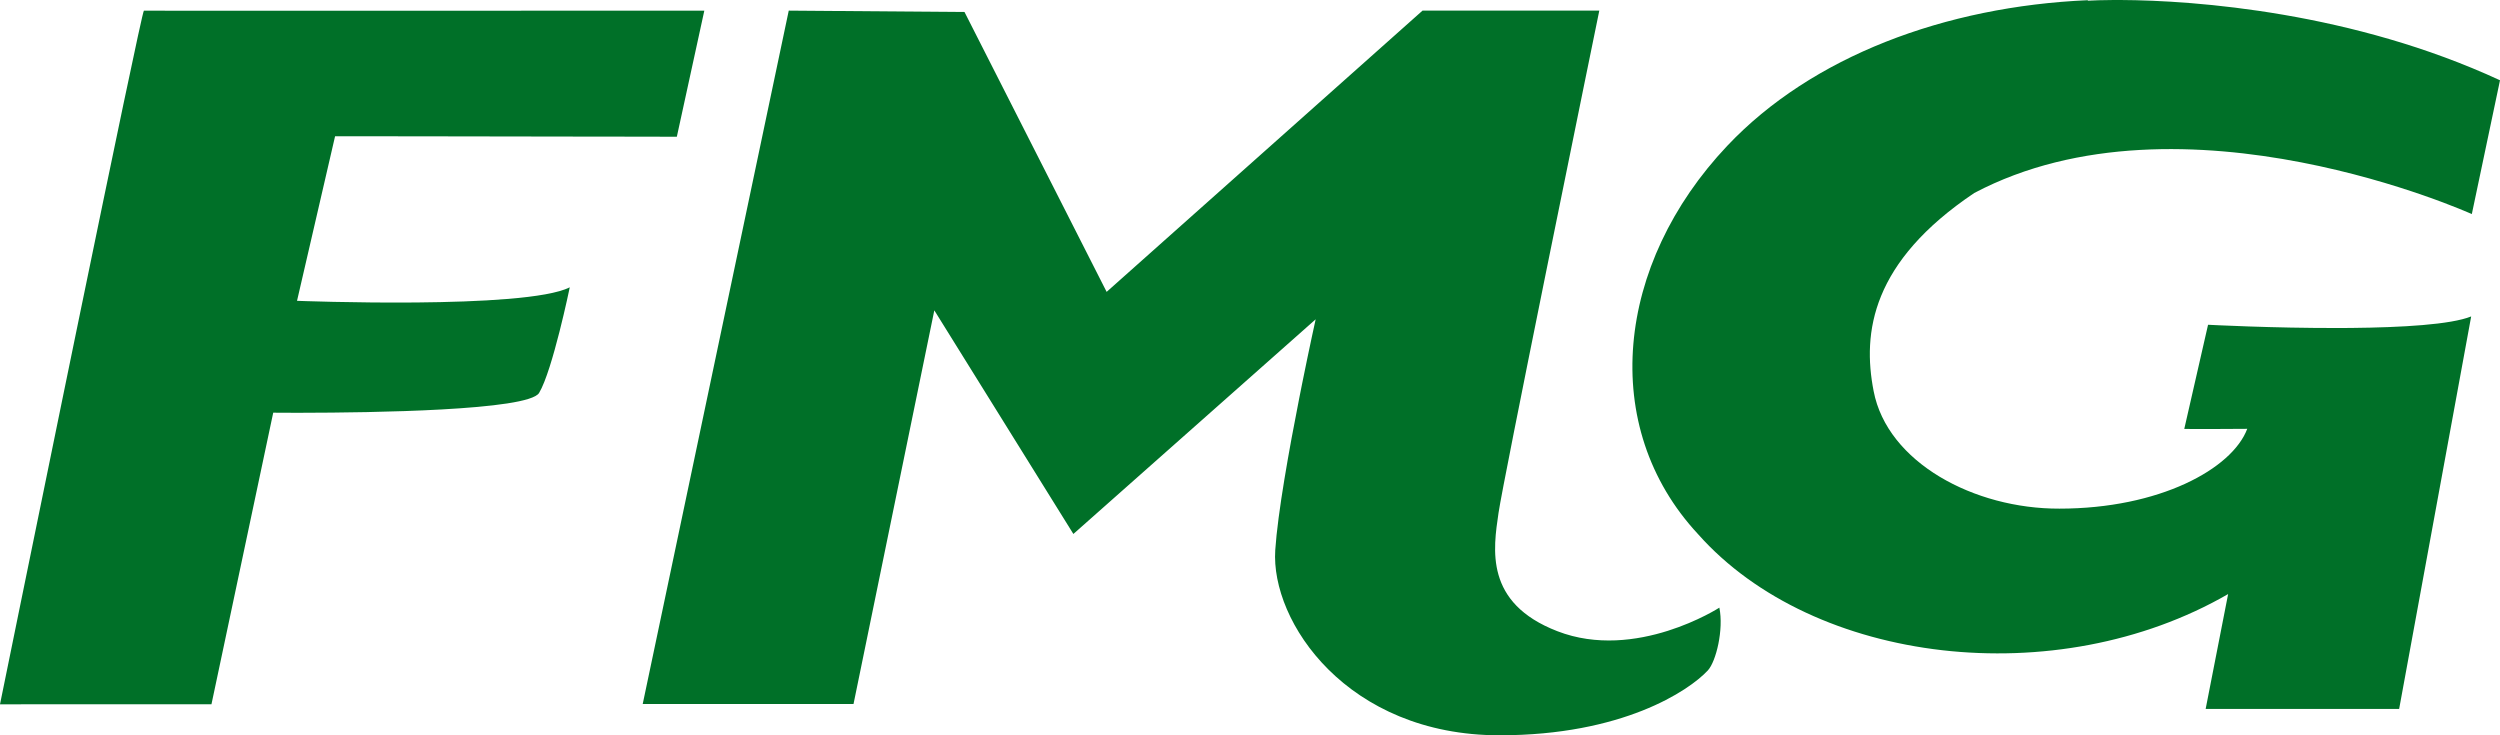 <svg xmlns="http://www.w3.org/2000/svg" viewBox="0 0 136 40">
    <g fill="none" fill-rule="evenodd">
        <g fill="#007028">
            <g>
                <path d="M87.002.578s-1.382 6.746-2.76 13.548l-.253 1.249C82.785 21.328 81.65 27.01 81.52 27.9c-.285 1.966-.781 4.899 3.202 6.438 4.27 1.653 8.811-1.282 8.811-1.282.244 1.188-.178 2.935-.63 3.419C91.862 37.592 88.238 40 81.578 40c-8.3 0-12.462-6.184-12.204-10.076.134-2.019.755-5.478 1.303-8.254l.161-.81c.405-2.008.734-3.49.734-3.49l-13.18 11.678-7.565-12.165-4.395 21.413H34.964L42.908.578l9.561.075 7.732 15.225L77.385.578zM115.352 0c4.114.02 12.662.67 20.648 4.367l-1.533 7.279s-15.742-7.123-27.066-1.148c-5.585 3.75-6.099 7.58-5.476 10.777.746 3.888 5.476 6.41 10.105 6.395 5.443 0 9.398-2.162 10.22-4.342-.711.007-1.355.01-1.887.01h-.903l-.47-.003-.105-.001h-.061l1.294-5.667s3.527.187 7.143.177l.657-.004c2.738-.027 5.408-.18 6.514-.626l-3.919 21.353h-10.526l1.223-6.25c-9.342 5.396-22.538 3.835-28.833-3.256-5.434-5.84-4.488-14.703 1.587-21.13 4.593-4.86 11.85-7.581 19.612-7.92v.027c.34-.019.794-.034 1.344-.037zM38.315.58l-1.495 6.858h-.323l-.112-.001h-.428l-.172-.001h-.383l-.21-.001h-.457l-.768-.002h-.562l-9.411-.015h-.688l-.992-.002-.628-.001-.883-.001h-.8l-.246-.001-1.386-.001h-.143l-2.07 8.953s12.411.486 14.837-.734c0 0-.935 4.522-1.668 5.744-.58.96-9.203 1.075-12.852 1.08h-.623c-.434 0-.745-.003-.892-.004h-.097l-3.36 15.863H0s1.626-7.985 3.396-16.608l.232-1.128.465-2.262.232-1.128C6.101 8.564 7.763.58 7.828.58l.31.001h.284l.165.001h.374l.207.001h.702l.26.001h1.47l.326.001h10.436l.467-.001h2.335l.464-.001h2.292l.45-.001L30.554.58h2.434L33.37.58h2.42l.306-.001h2.221z" transform="translate(-51 -2741) translate(51 2741)"></path>
            </g>
        </g>
    </g>
</svg>